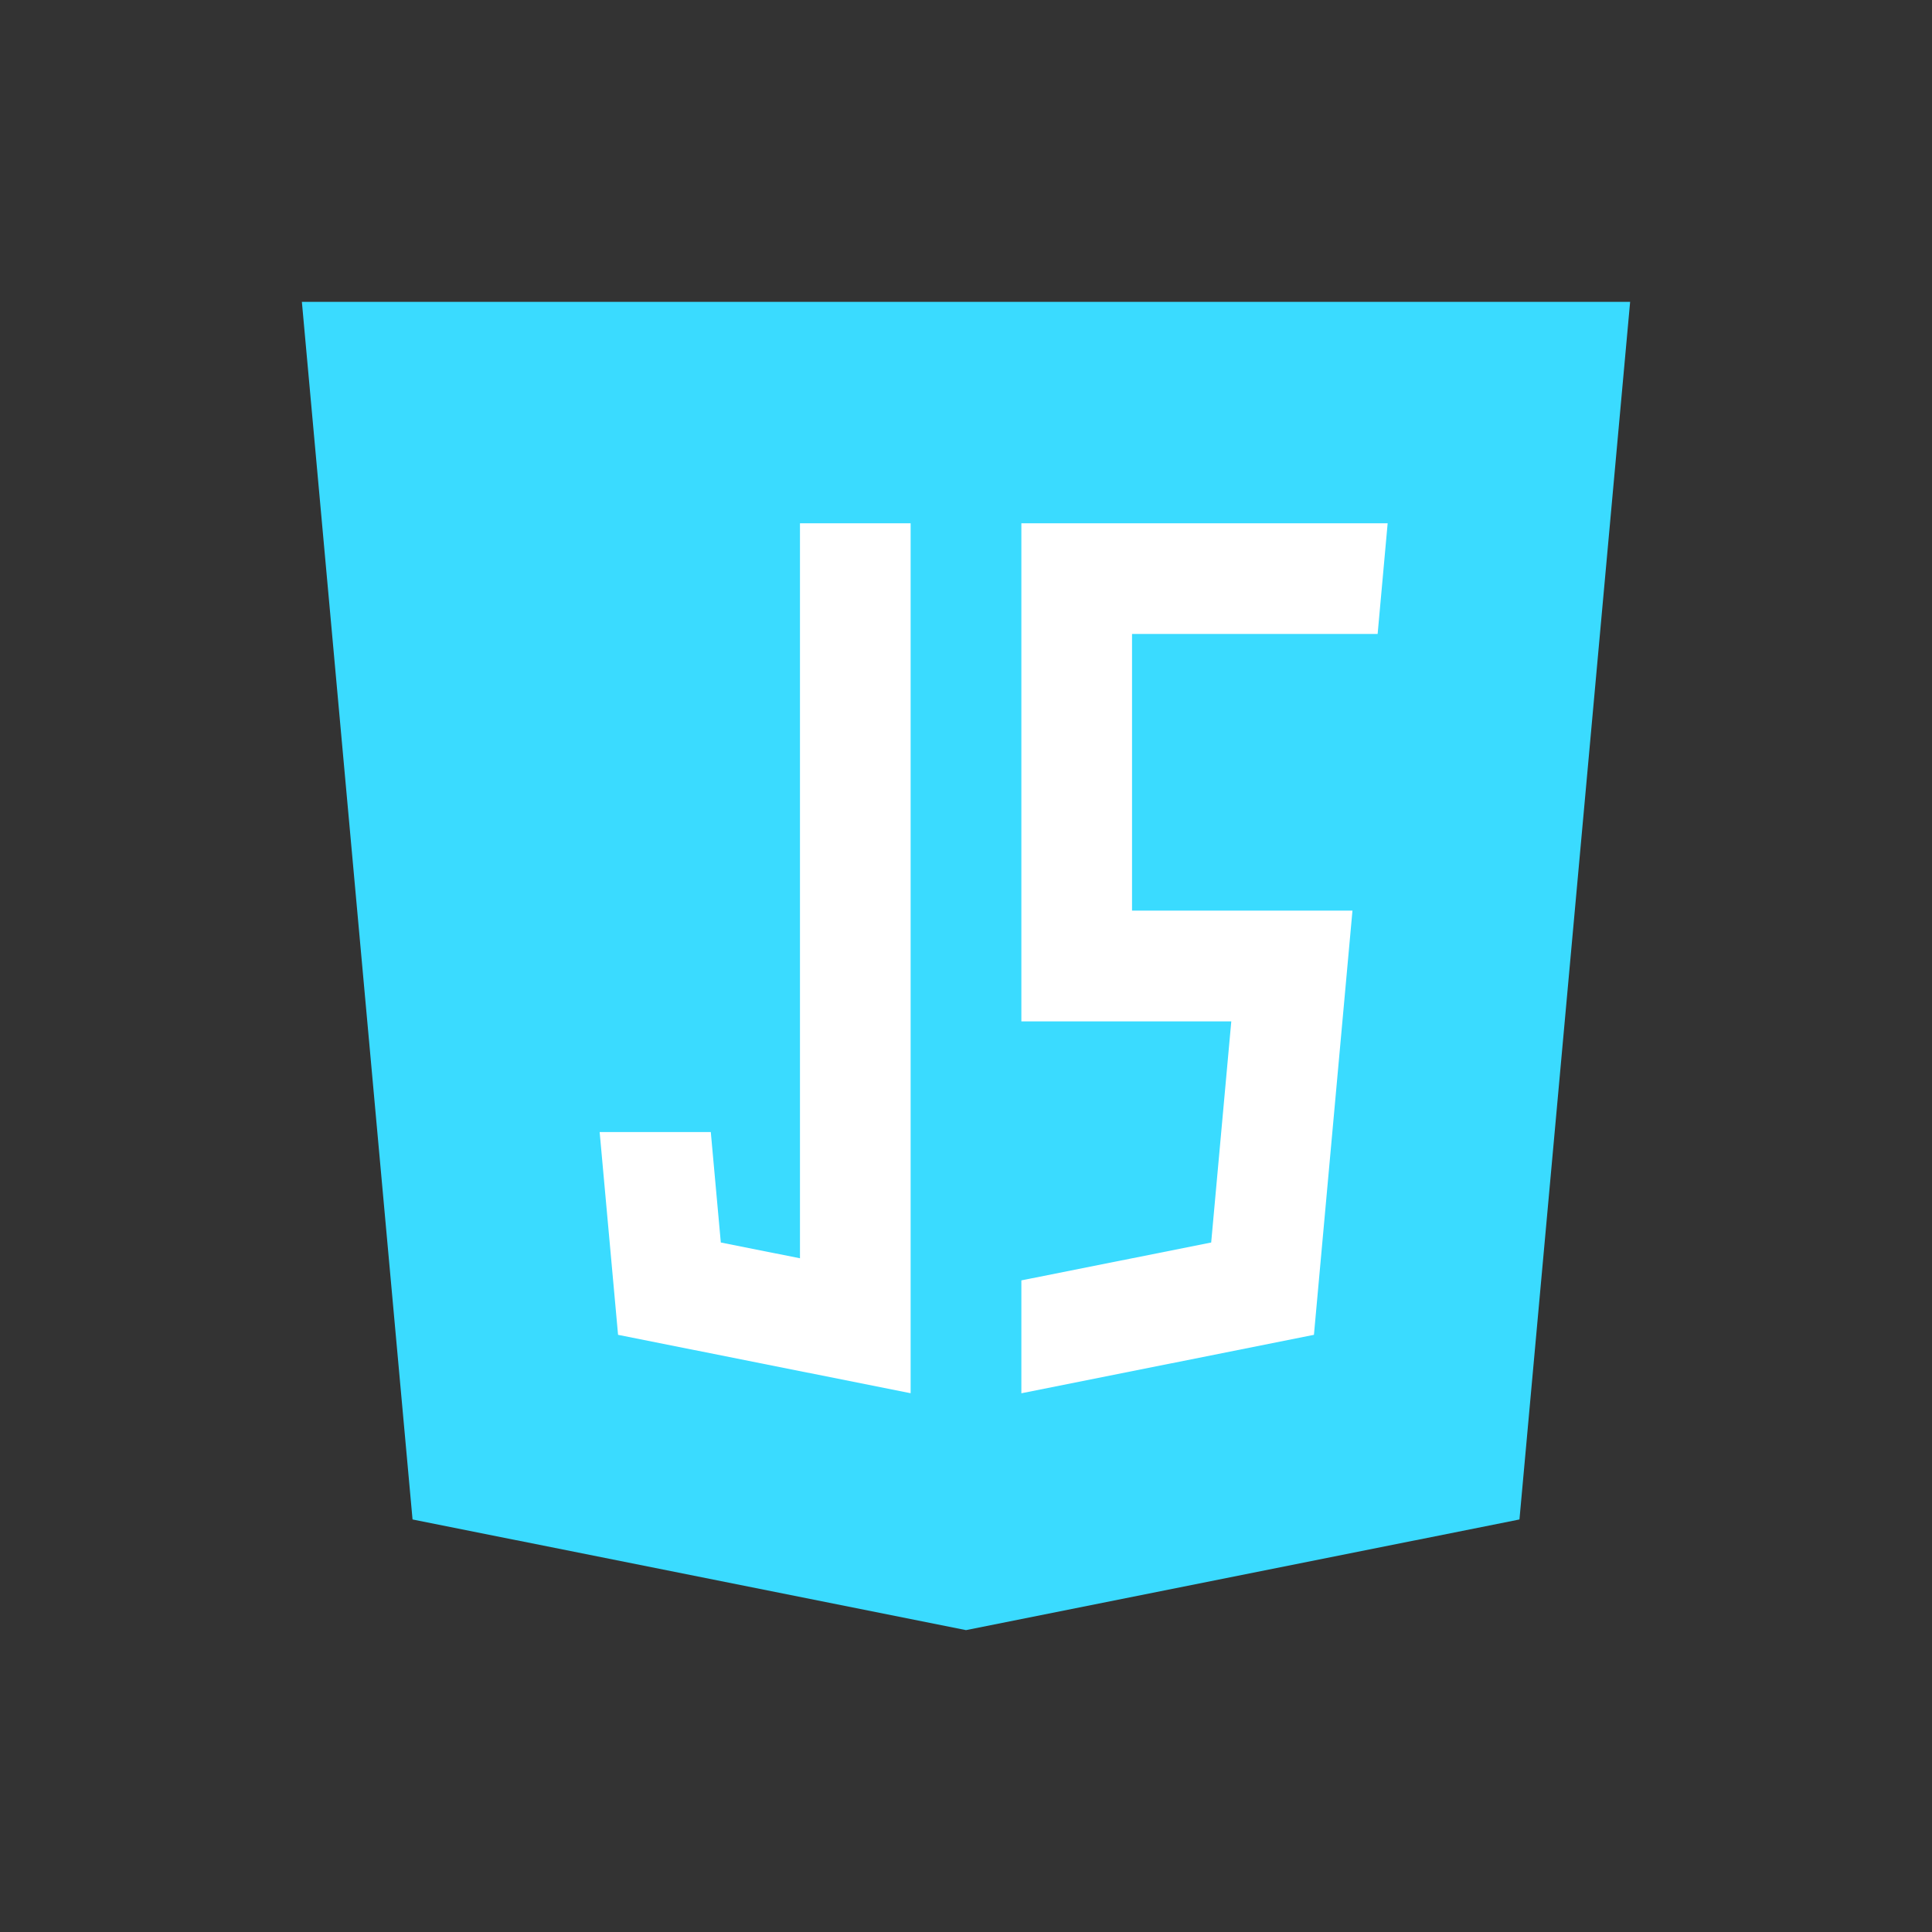 <svg width="32" height="32" viewBox="0 0 32 32" fill="none" xmlns="http://www.w3.org/2000/svg">
<rect x="0" y="0" width="32" height="32" fill="#333333" stroke="none"/>
<rect x="8" y="7" width="16" height="17" fill="white"/>
<path d="M5 5L6.833 25.167L16 27L25.167 25.167L27 5H5ZM15.083 23.076L10.237 22.109L9.932 18.75H11.773L11.939 20.58L13.25 20.841V8.667H15.083V23.076H15.083ZM22.818 10.5H18.75V15.083H22.401L21.763 22.109L16.917 23.077V21.207L20.061 20.58L20.394 16.917H16.917V8.667H22.984L22.818 10.5Z" fill="#3ADBFF"/>
</svg>
